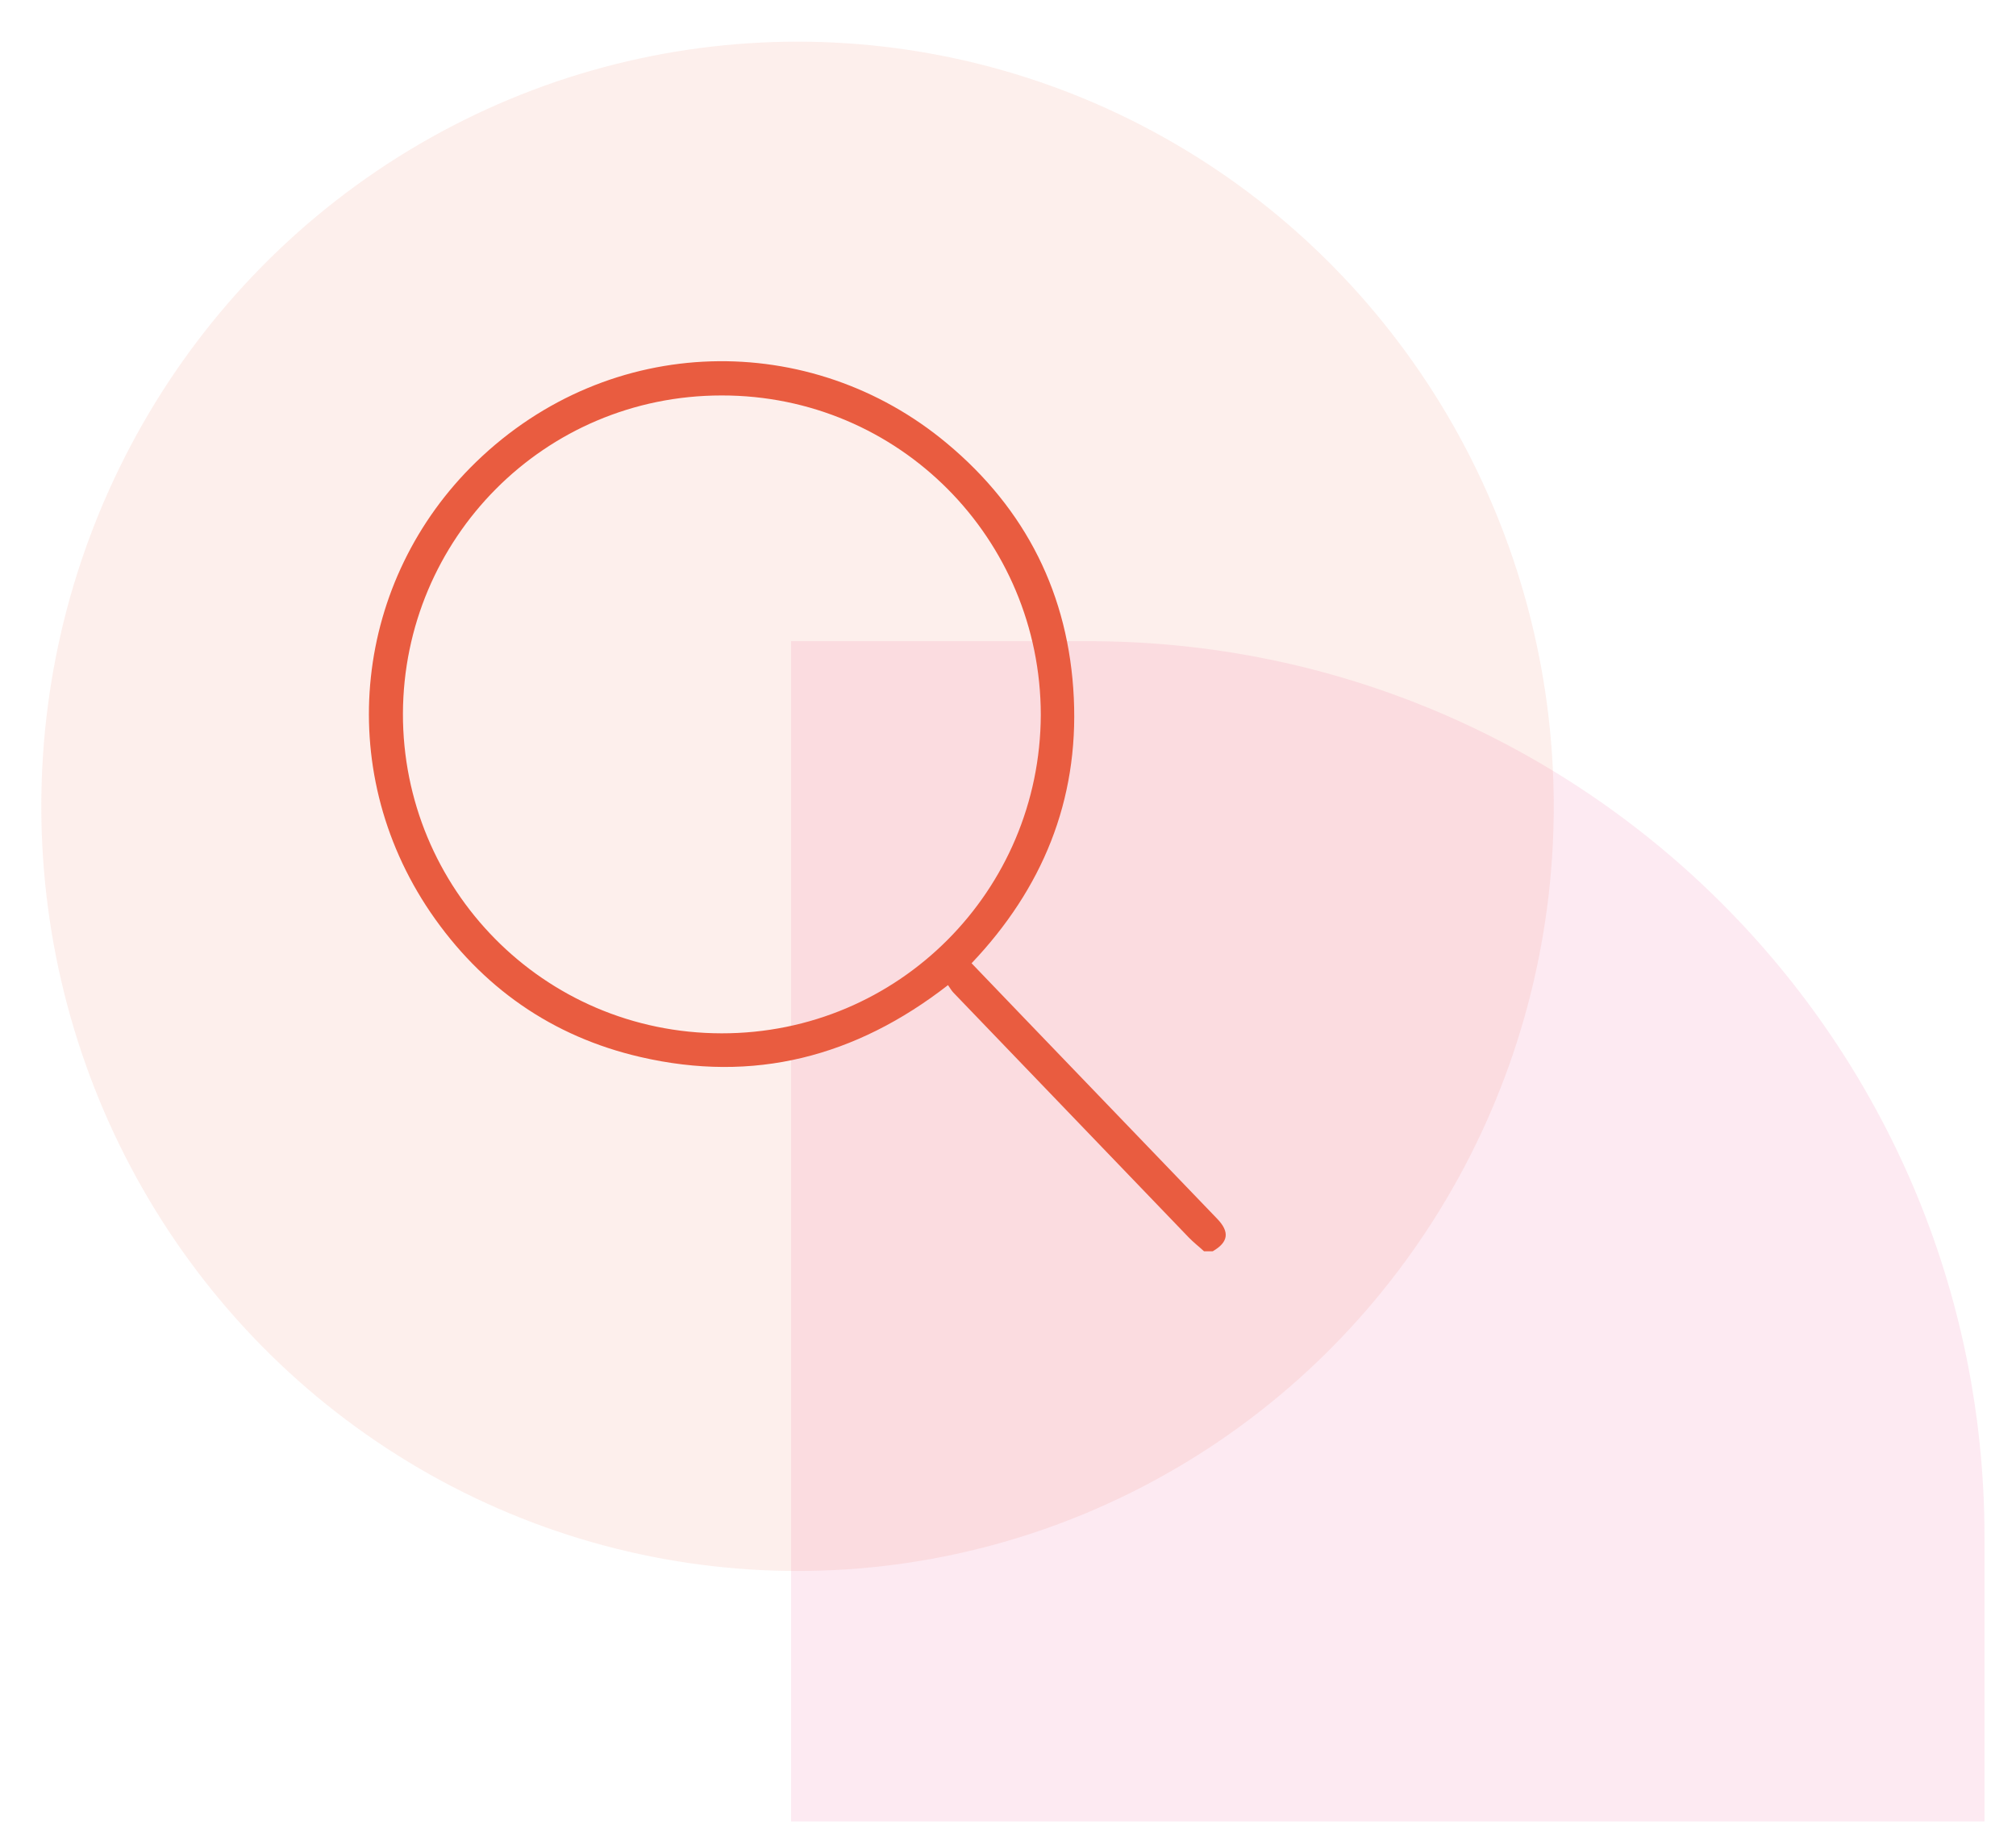 <?xml version="1.0" encoding="utf-8"?><svg width="45" height="41" viewBox="0 0 45 41" fill="none" xmlns="http://www.w3.org/2000/svg">
<path opacity="0.1" d="M44.297 40.656L44.297 34.312C44.297 23.266 35.343 14.312 24.297 14.312L17.658 14.312L17.658 40.656L44.297 40.656Z" fill="#E7317C"/>
<ellipse opacity="0.1" cx="17.802" cy="17.998" rx="16.88" ry="17.068" fill="#E95C40"/>
<path d="M26.876 27.93C26.763 27.826 26.641 27.732 26.533 27.62C24.782 25.798 23.03 23.976 21.279 22.154C21.236 22.107 21.203 22.05 21.161 21.989C19.095 23.595 16.822 24.178 14.3 23.595C12.323 23.14 10.75 22.036 9.609 20.365C7.412 17.134 7.919 12.936 10.628 10.311C13.624 7.409 18.104 7.366 21.133 9.893C22.899 11.363 23.861 13.274 23.969 15.579C24.077 17.876 23.265 19.839 21.687 21.501C22.11 21.942 22.523 22.37 22.931 22.797C24.345 24.267 25.754 25.732 27.167 27.202C27.454 27.498 27.421 27.728 27.069 27.93H26.876ZM23.232 15.955C23.227 12.03 20.072 8.822 16.108 8.827C12.14 8.827 9.008 12.03 8.994 15.927C8.985 19.82 12.112 23.06 16.108 23.065C20.058 23.069 23.218 19.881 23.232 15.955Z" fill="#E95C40"/>
</svg>
